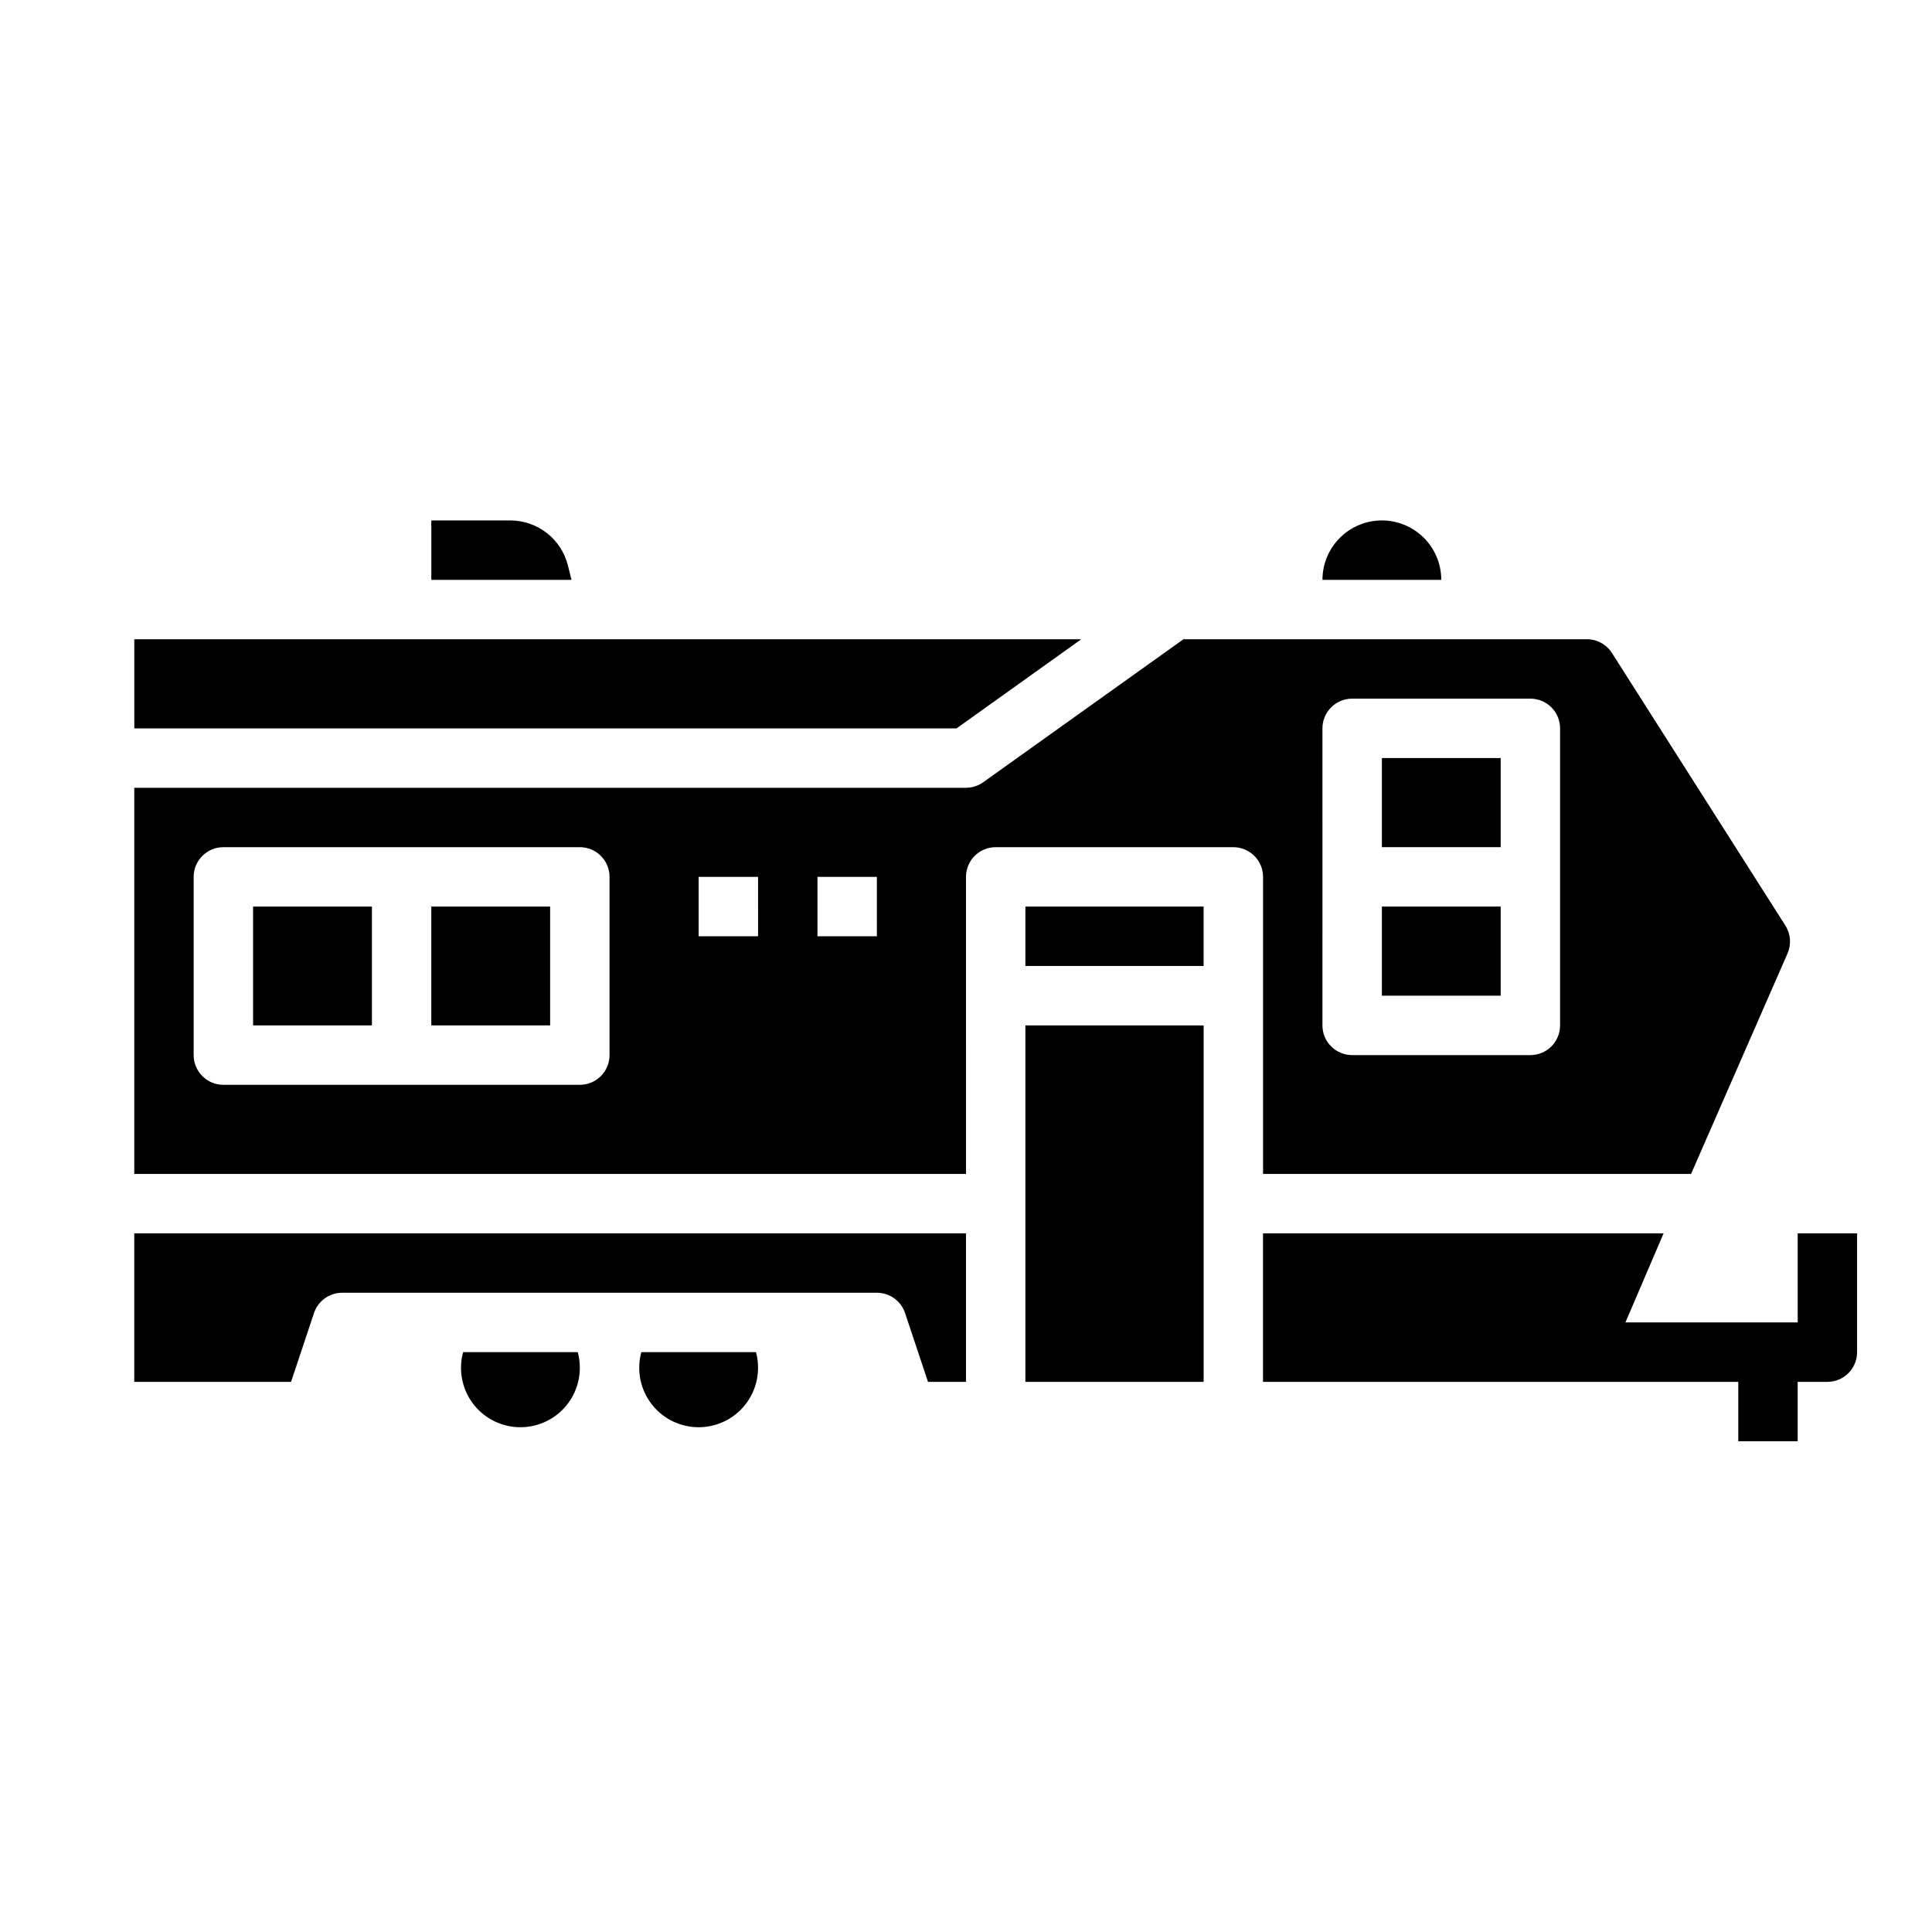 <?xml version="1.0" encoding="UTF-8"?>
<!-- Uploaded to: ICON Repo, www.iconrepo.com, Generator: ICON Repo Mixer Tools -->
<svg fill="#000000" width="800px" height="800px" version="1.1" viewBox="144 144 512 512" xmlns="http://www.w3.org/2000/svg">
 <g>
  <path d="m227.21 491.98c1.07-3.219 4.082-5.387 7.473-5.387h141.7c3.391 0 6.398 2.168 7.469 5.387l6.078 18.23h10.07v-39.359h-220.42v39.359h41.555z"/>
  <path d="m344.89 506.27c-0.012-1.328-0.195-2.652-0.543-3.934h-30.387c-1.203 4.398-0.438 9.102 2.094 12.895 2.531 3.789 6.582 6.301 11.105 6.875 4.523 0.574 9.074-0.84 12.477-3.875 3.398-3.039 5.316-7.398 5.254-11.961z"/>
  <path d="m415.74 384.25h47.23v15.742h-47.23z"/>
  <path d="m415.74 462.98v47.23h47.234v-94.465h-47.234z"/>
  <path d="m279.23 281.92h-20.926v15.742h37.148l-0.953-3.816c-0.852-3.406-2.816-6.43-5.582-8.59-2.766-2.16-6.176-3.336-9.688-3.336z"/>
  <path d="m430.54 313.41h-250.95v23.617h217.9z"/>
  <path d="m297.66 506.27c-0.016-1.328-0.199-2.652-0.547-3.934h-30.387 0.004c-1.203 4.398-0.441 9.102 2.09 12.895 2.531 3.789 6.586 6.301 11.109 6.875 4.523 0.574 9.074-0.84 12.473-3.875 3.402-3.039 5.32-7.398 5.258-11.961z"/>
  <path d="m510.21 281.92c-4.176 0-8.18 1.66-11.133 4.613-2.953 2.949-4.613 6.957-4.613 11.133h31.488c0-4.176-1.656-8.184-4.609-11.133-2.953-2.953-6.957-4.613-11.133-4.613z"/>
  <path d="m211.07 384.25h31.488v31.488h-31.488z"/>
  <path d="m400 407.87v-31.488c0-4.348 3.523-7.871 7.871-7.871h62.977c2.086 0 4.09 0.828 5.566 2.305 1.477 1.477 2.305 3.477 2.305 5.566v78.719h113.43l25.566-58.441c1.051-2.402 0.836-5.172-0.574-7.383l-45.957-72.227c-1.449-2.277-3.961-3.652-6.66-3.644h-106.9l-53.051 37.887c-1.332 0.961-2.93 1.473-4.57 1.473h-220.42v102.34h220.42zm94.465-31.488-0.004-39.359c0-4.348 3.527-7.875 7.875-7.875h47.23c2.09 0 4.09 0.832 5.566 2.309 1.477 1.477 2.305 3.477 2.305 5.566v78.719c0 2.09-0.828 4.09-2.305 5.566-1.477 1.477-3.477 2.305-5.566 2.305h-47.23c-4.348 0-7.875-3.523-7.875-7.871zm-188.93 47.23c0 2.09-0.832 4.09-2.305 5.566-1.477 1.477-3.481 2.309-5.566 2.309h-94.465c-4.348 0-7.875-3.527-7.875-7.875v-47.23c0-4.348 3.527-7.871 7.875-7.871h94.465c2.086 0 4.09 0.828 5.566 2.305 1.473 1.477 2.305 3.477 2.305 5.566zm39.359-31.488h-15.746v-15.742h15.742zm31.488 0h-15.746v-15.742h15.742z"/>
  <path d="m510.21 384.25h31.488v23.617h-31.488z"/>
  <path d="m510.21 344.89h31.488v23.617h-31.488z"/>
  <path d="m258.3 384.25h31.488v31.488h-31.488z"/>
  <path d="m620.41 494.46h-45.656l10.117-23.617-106.16 0.004v39.359h125.95v15.742h15.742v-15.742h7.875c2.086 0 4.09-0.828 5.566-2.305 1.473-1.477 2.305-3.481 2.305-5.566v-31.488h-15.746z"/>
 </g>
</svg>